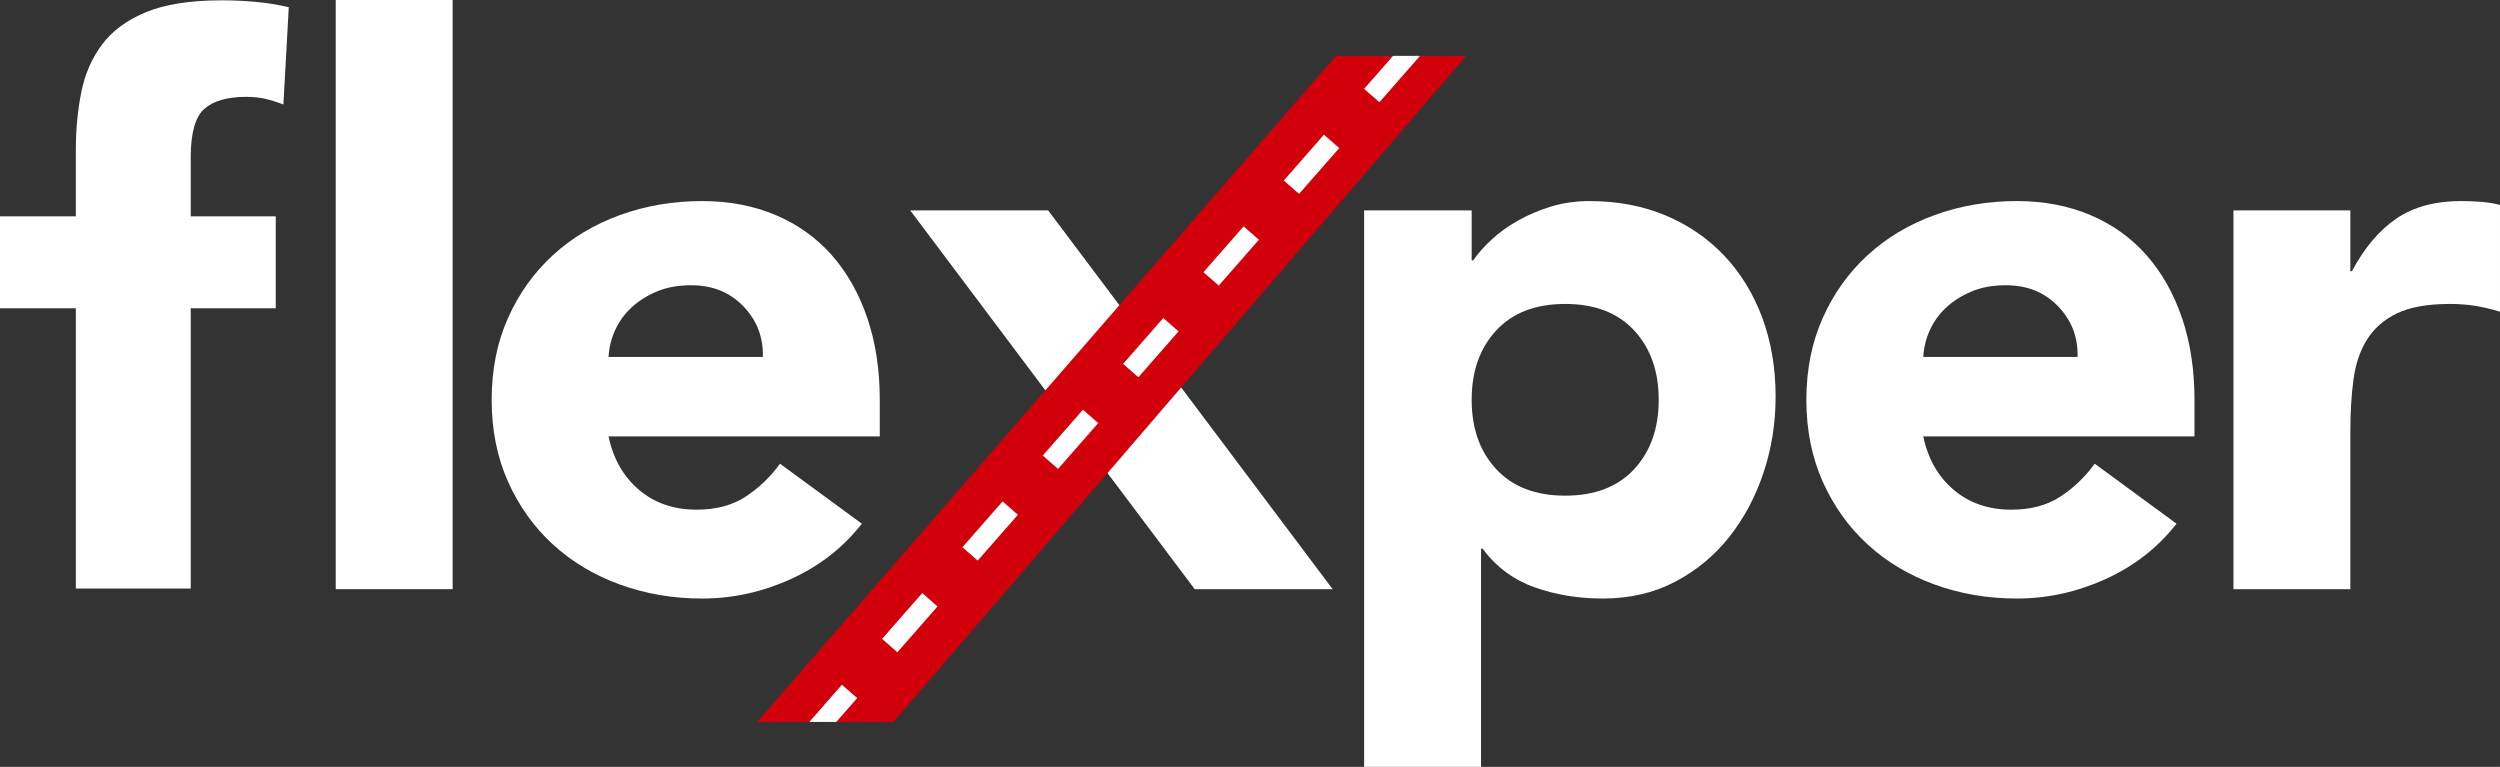 <?xml version="1.0" encoding="UTF-8"?>
<!DOCTYPE svg PUBLIC "-//W3C//DTD SVG 1.1//EN" "http://www.w3.org/Graphics/SVG/1.1/DTD/svg11.dtd">
<!-- Creator: CorelDRAW -->
<svg xmlns="http://www.w3.org/2000/svg" xml:space="preserve" width="303.884mm" height="93.215mm" version="1.1" style="shape-rendering:geometricPrecision; text-rendering:geometricPrecision; image-rendering:optimizeQuality; fill-rule:evenodd; clip-rule:evenodd"
viewBox="0 0 30388.4 9321.54"
 xmlns:xlink="http://www.w3.org/1999/xlink"
 xmlns:xodm="http://www.corel.com/coreldraw/odm/2003">
 <rect x="0" y="0" width="30388.4" height="9321.54" fill="#333333" stroke="none"/>
 <defs>
  <style type="text/css">
   <![CDATA[
    .fil1 {fill:#D1000B;fill-rule:nonzero}
    .fil0 {fill:white;fill-rule:nonzero}
   ]]>
  </style>
 </defs>
 <g id="Katman_x0020_1">
  <polygon class="fil0" points="11064.38,2557.73 12741.16,2557.73 16198.81,7161.66 14522.09,7161.66 "/>
  <polygon class="fil0" points="4081.03,0 5501.98,0 5501.98,7161.67 4081.03,7161.67 "/>
  <path class="fil0" d="M17888.63 4859.68c0,347.41 99.48,628.47 298.41,843.1 198.93,214.77 478.4,322.09 838.34,322.09 360.01,0 639.48,-107.32 838.38,-322.09 198.93,-214.63 298.41,-495.69 298.41,-843.1 0,-347.24 -99.48,-628.33 -298.41,-843.07 -198.9,-214.63 -478.37,-322.09 -838.38,-322.09 -359.94,0 -639.41,107.46 -838.34,322.09 -198.93,214.74 -298.41,495.83 -298.41,843.07zm-1307.29 -2301.95l1307.29 0 0 606.29 18.94 0c56.83,-82.02 130.99,-165.81 222.64,-251.07 91.47,-85.24 198.89,-162.49 322.12,-232.1 123.12,-69.39 257.21,-126.22 402.59,-170.49 145.17,-44.1 299.86,-66.33 464.19,-66.33 340.99,0 650.34,58.49 928.29,175.26 277.89,116.95 516.29,281.1 715.3,492.62 198.89,211.67 351.93,462.67 459.42,753.11 107.28,290.55 161.04,609.53 161.04,956.77 0,322.12 -49,629.96 -146.86,923.61 -97.97,293.72 -236.78,554.18 -416.84,781.58 -179.99,227.33 -399.49,408.94 -658.36,544.69 -259,135.75 -552.66,203.69 -880.99,203.69 -296.97,0 -573.12,-45.9 -828.88,-137.37 -255.77,-91.51 -465.85,-247.79 -629.96,-468.95l-18.94 0 0 2652.5 -1420.99 0 0 -6763.81z"/>
  <path class="fil0" d="M25253.69 4338.68c6.21,-239.96 -72.71,-445.25 -236.82,-615.74 -164.32,-170.54 -375.78,-255.8 -634.72,-255.8 -157.93,0 -296.89,25.33 -416.8,75.77 -120.02,50.63 -222.61,115.33 -307.84,194.21 -85.3,79.02 -151.59,170.53 -199,274.71 -47.34,104.21 -74.26,213.15 -80.47,326.85l1875.65 0zm1203.12 2027.23c-227.41,290.55 -514.85,514.81 -862.05,672.57 -347.42,157.8 -707.43,236.86 -1079.96,236.86 -353.77,0 -686.82,-56.83 -999.42,-170.53 -312.63,-113.67 -584.24,-276.19 -814.71,-487.86 -230.54,-211.53 -412.04,-465.67 -544.68,-762.56 -132.61,-296.8 -198.9,-628.37 -198.9,-994.7 0,-366.18 66.29,-697.76 198.9,-994.69 132.64,-296.76 314.14,-550.9 544.68,-762.56 230.47,-211.53 502.08,-374.19 814.71,-487.86 312.6,-113.7 645.65,-170.53 999.42,-170.53 328.29,0 626.71,56.83 895.24,170.53 268.29,113.67 495.66,276.33 682.06,487.86 186.16,211.66 329.89,465.8 430.96,762.56 101.03,296.93 151.59,628.51 151.59,994.69l0 445.24 -3296.61 0c56.84,271.61 179.99,487.86 369.47,648.9 189.47,161.05 422.98,241.59 701,241.59 233.58,0 430.99,-52.14 592.07,-156.32 161.01,-104.21 301.52,-238.34 421.53,-402.63l994.7 729.44z"/>
  <path class="fil0" d="M9272.86 4338.68c6.21,-239.96 -72.71,-445.25 -236.82,-615.74 -164.33,-170.54 -375.78,-255.8 -634.72,-255.8 -157.94,0 -296.9,25.33 -416.81,75.77 -120.01,50.63 -222.6,115.33 -307.83,194.21 -85.3,79.02 -151.59,170.53 -199,274.71 -47.34,104.21 -74.26,213.15 -80.47,326.85l1875.65 0zm1203.11 2027.23c-227.4,290.55 -514.84,514.81 -862.05,672.57 -347.41,157.8 -707.42,236.86 -1079.95,236.86 -353.77,0 -686.83,-56.83 -999.42,-170.53 -312.64,-113.67 -584.24,-276.19 -814.71,-487.86 -230.54,-211.53 -412.04,-465.67 -544.69,-762.56 -132.61,-296.8 -198.89,-628.37 -198.89,-994.7 0,-366.18 66.28,-697.76 198.89,-994.69 132.65,-296.76 314.15,-550.9 544.69,-762.56 230.47,-211.53 502.07,-374.19 814.71,-487.86 312.59,-113.7 645.65,-170.53 999.42,-170.53 328.29,0 626.71,56.83 895.24,170.53 268.29,113.67 495.65,276.33 682.06,487.86 186.16,211.66 329.88,465.8 430.95,762.56 101.04,296.93 151.59,628.51 151.59,994.69l0 445.24 -3296.6 0c56.83,271.61 179.99,487.86 369.46,648.9 189.48,161.05 422.98,241.59 701.01,241.59 233.57,0 430.99,-52.14 592.07,-156.32 161,-104.21 301.51,-238.34 421.53,-402.63l994.69 729.44z"/>
  <path class="fil0" d="M27148.63 2557.73l1420.95 0 0 738.9 18.95 0c151.52,-284.17 331.57,-497.31 539.92,-639.45 208.43,-142.1 470.4,-213.15 786.31,-213.15 81.99,0 164.15,3.28 246.28,9.49 81.98,6.39 157.76,18.95 227.36,37.89l0 1297.8c-101.07,-31.5 -200.59,-55.17 -298.41,-71.01 -97.97,-15.7 -200.59,-23.68 -307.87,-23.68 -271.61,0 -486.38,37.89 -644.14,113.63 -157.94,75.82 -279.47,181.65 -364.7,317.36 -85.3,135.89 -140.65,298.42 -165.77,487.89 -25.37,189.48 -37.93,397.87 -37.93,625.2l0 1923.06 -1420.95 0 0 -4603.93z"/>
  <polygon class="fil1" points="16239.77,680.14 9203.02,8776.39 10860.79,8776.39 17821.76,680.14 "/>
  <path class="fil0" d="M921.71 3746.75l-921.71 0 0 -1117.21 921.71 0 0 -800.66c0,-248.18 21.69,-482.53 65.19,-702.91 43.32,-220.28 127.14,-414.3 251.35,-581.91 124.11,-167.57 302.62,-299.37 535.34,-395.68 232.73,-96.13 538.38,-144.28 917.05,-144.28 142.7,0 282.33,6.24 418.96,18.59 136.42,12.52 269.98,34.22 400.33,65.19l-65.19 1182.37c-80.72,-30.97 -155.23,-54.25 -223.45,-69.81 -68.34,-15.42 -145.91,-23.28 -232.73,-23.28 -223.45,0 -391.05,48.15 -502.74,144.32 -111.73,96.27 -167.61,293.26 -167.61,591.18l0 716.88 1033.46 0 0 1117.21 -1033.46 0 0 3407.48 -1396.5 0 0 -3407.48z"/>
  <polygon class="fil0" points="10722.09,7765.89 10907.79,7928.63 11396.03,7371.49 11210.37,7208.75 "/>
  <polygon class="fil0" points="11698.64,6651.58 11884.34,6814.31 12372.58,6257.17 12186.92,6094.43 "/>
  <polygon class="fil0" points="10165.72,8775.39 10419.51,8485.79 10233.81,8323.05 9837.39,8775.39 "/>
  <polygon class="fil0" points="14628.28,3308.65 14813.98,3471.38 15302.22,2914.24 15116.56,2751.5 "/>
  <polygon class="fil0" points="16932.65,679.15 16581.35,1080.01 16767.05,1242.75 17255.3,685.61 17247.96,679.15 "/>
  <polygon class="fil0" points="15604.82,2194.33 15790.52,2357.06 16278.77,1799.92 16093.1,1637.18 "/>
  <polygon class="fil0" points="13651.73,4422.96 13837.43,4585.7 14325.68,4028.56 14140.01,3865.82 "/>
  <polygon class="fil0" points="12675.18,5537.26 12860.88,5700 13349.13,5142.85 13163.46,4980.12 "/>
 </g>
</svg>
